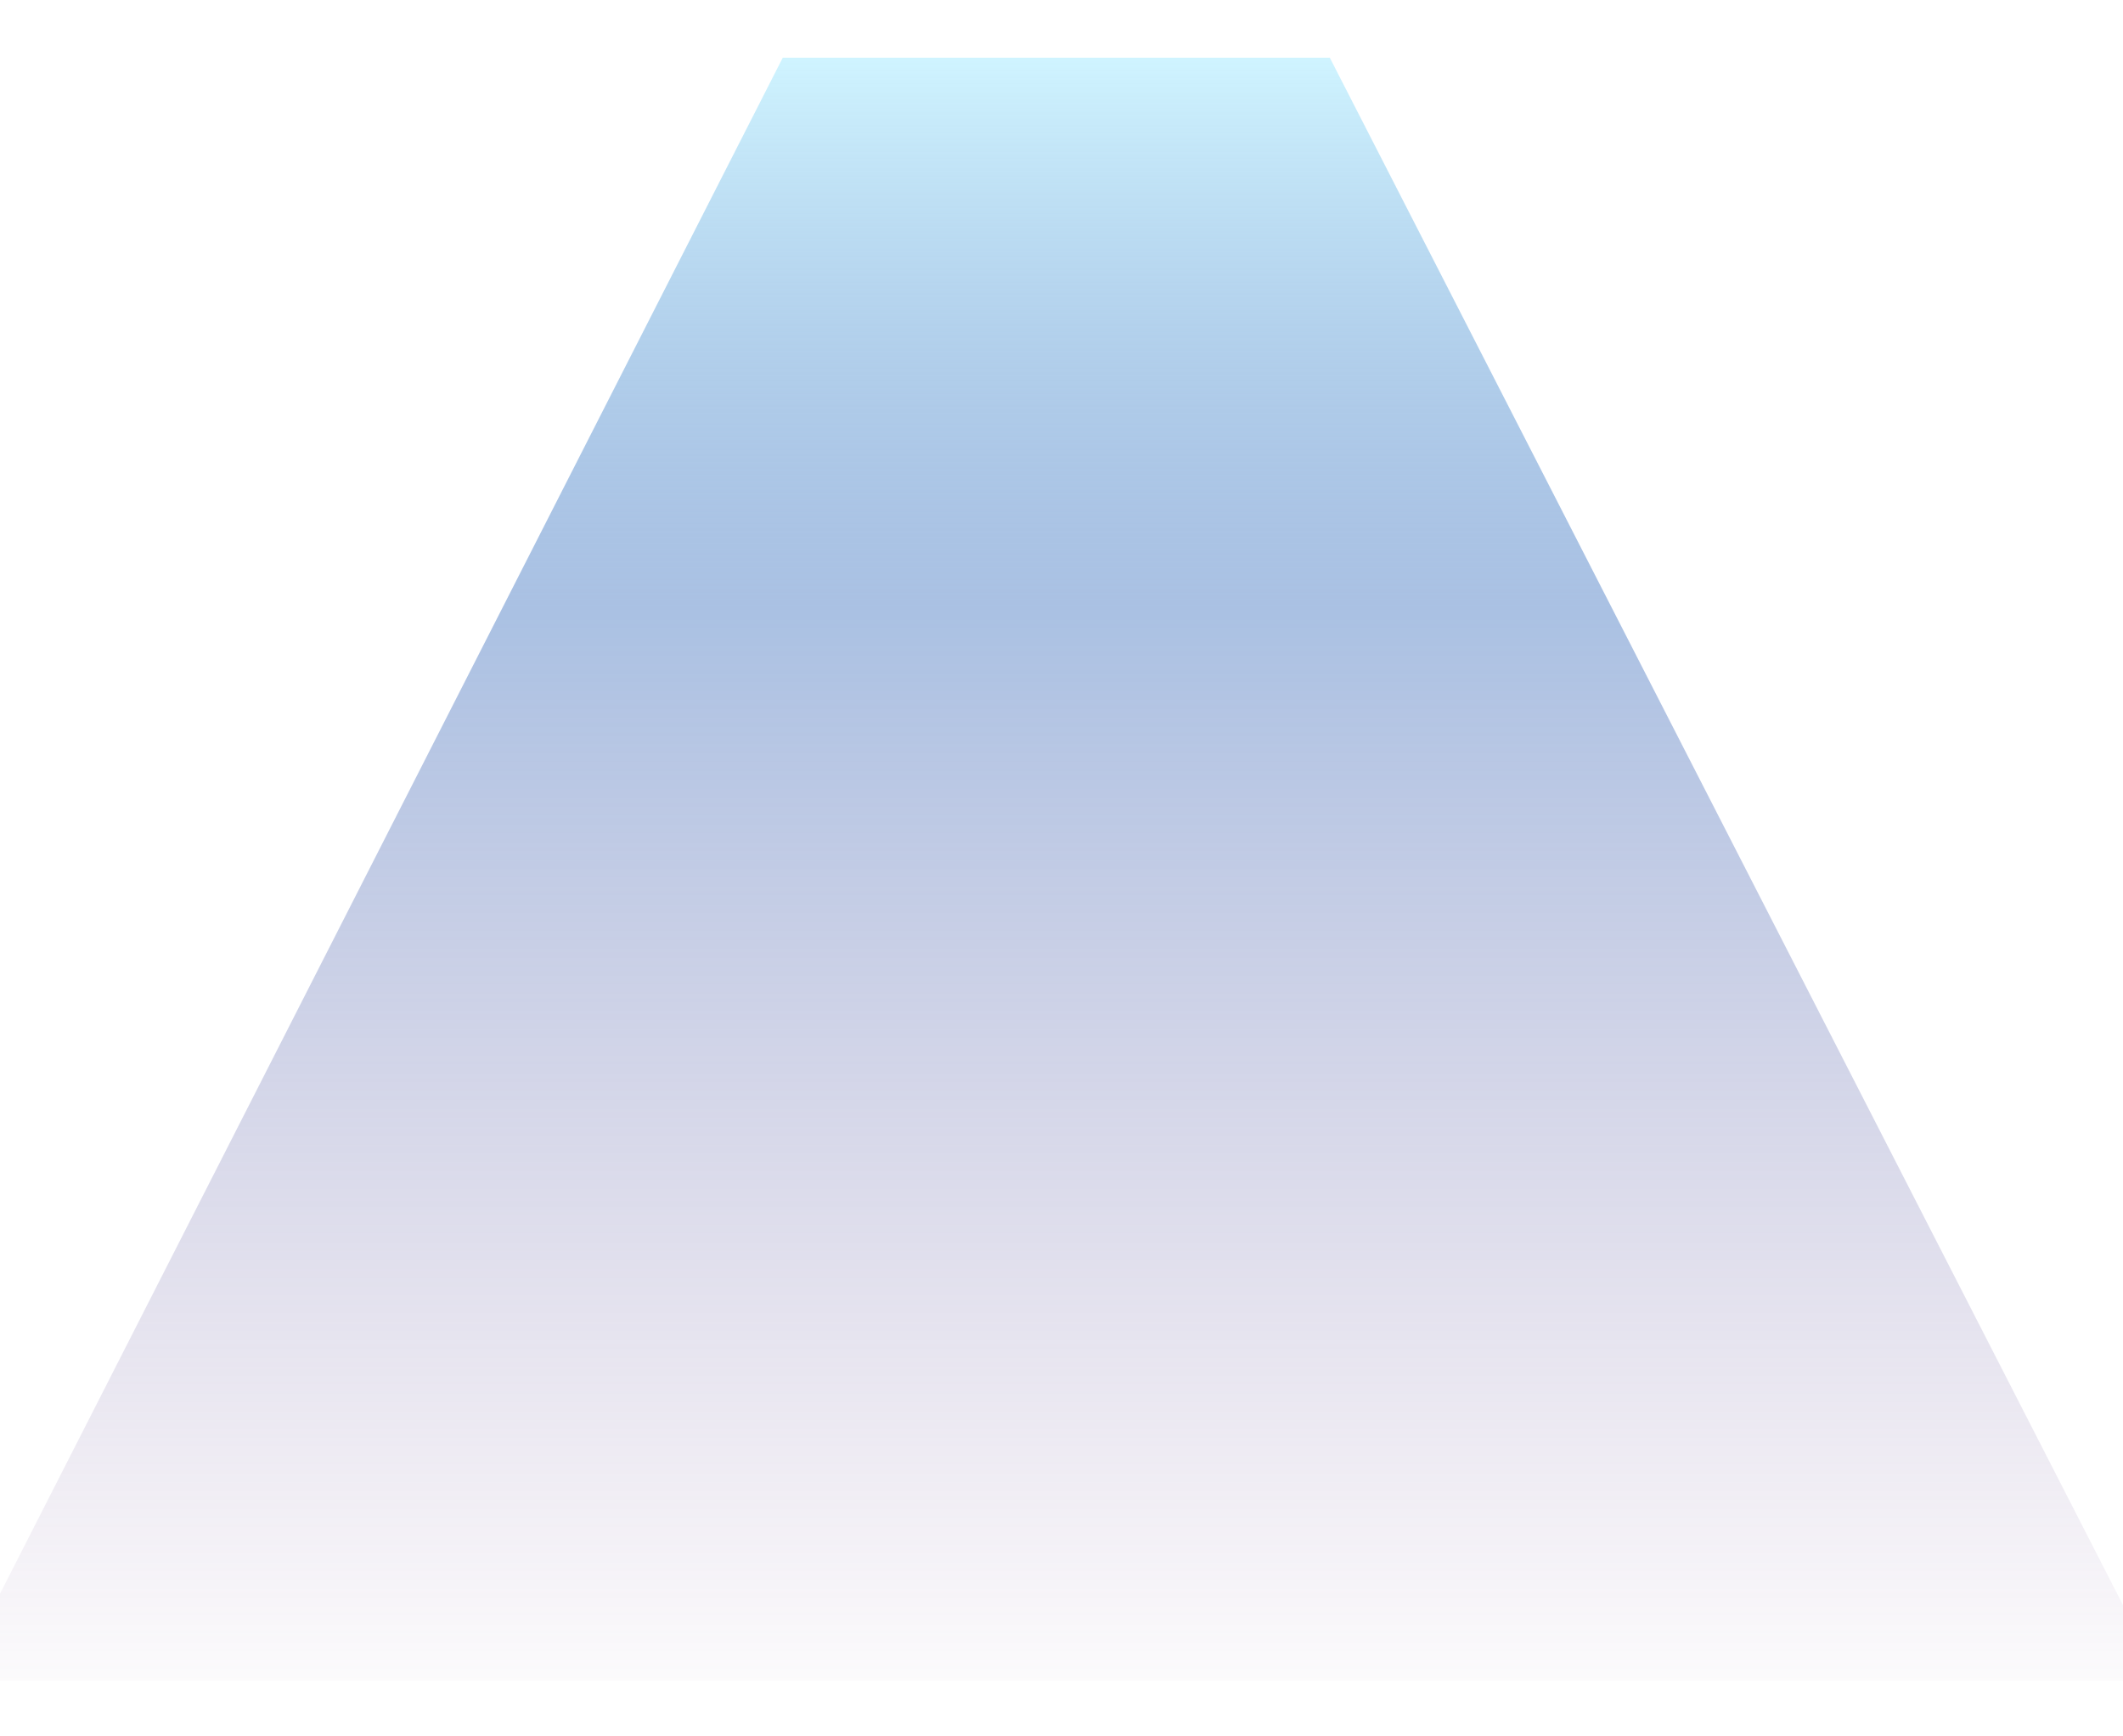 <svg xmlns="http://www.w3.org/2000/svg" viewBox="0 0 768 628" fill="none">
<g filter="url(#filter0_f_566_1174)">
<path d="M782 607.873L-16 607.873L283.168 20.873L481.059 20.873L782 607.873Z" fill="url(#paint0_linear_566_1174)"/>
</g>
<defs>
<filter id="filter0_f_566_1174" x="-35.998" y="0.875" width="837.997" height="626.997" filterUnits="userSpaceOnUse" color-interpolation-filters="sRGB">
<feFlood flood-opacity="0" result="BackgroundImageFix"/>
<feBlend mode="normal" in="SourceGraphic" in2="BackgroundImageFix" result="shape"/>
<feGaussianBlur stdDeviation="9.999" result="effect1_foregroundBlur_566_1174"/>
</filter>
<linearGradient id="paint0_linear_566_1174" x1="385.921" y1="631.037" x2="385.921" y2="20.873" gradientUnits="userSpaceOnUse">
<stop stop-color="#865A95" stop-opacity="0"/>
<stop offset="0.672" stop-color="#5583C7" stop-opacity="0.5"/>
<stop offset="1" stop-color="#C7F2FF" stop-opacity="0.85"/>
</linearGradient>
</defs>
</svg>